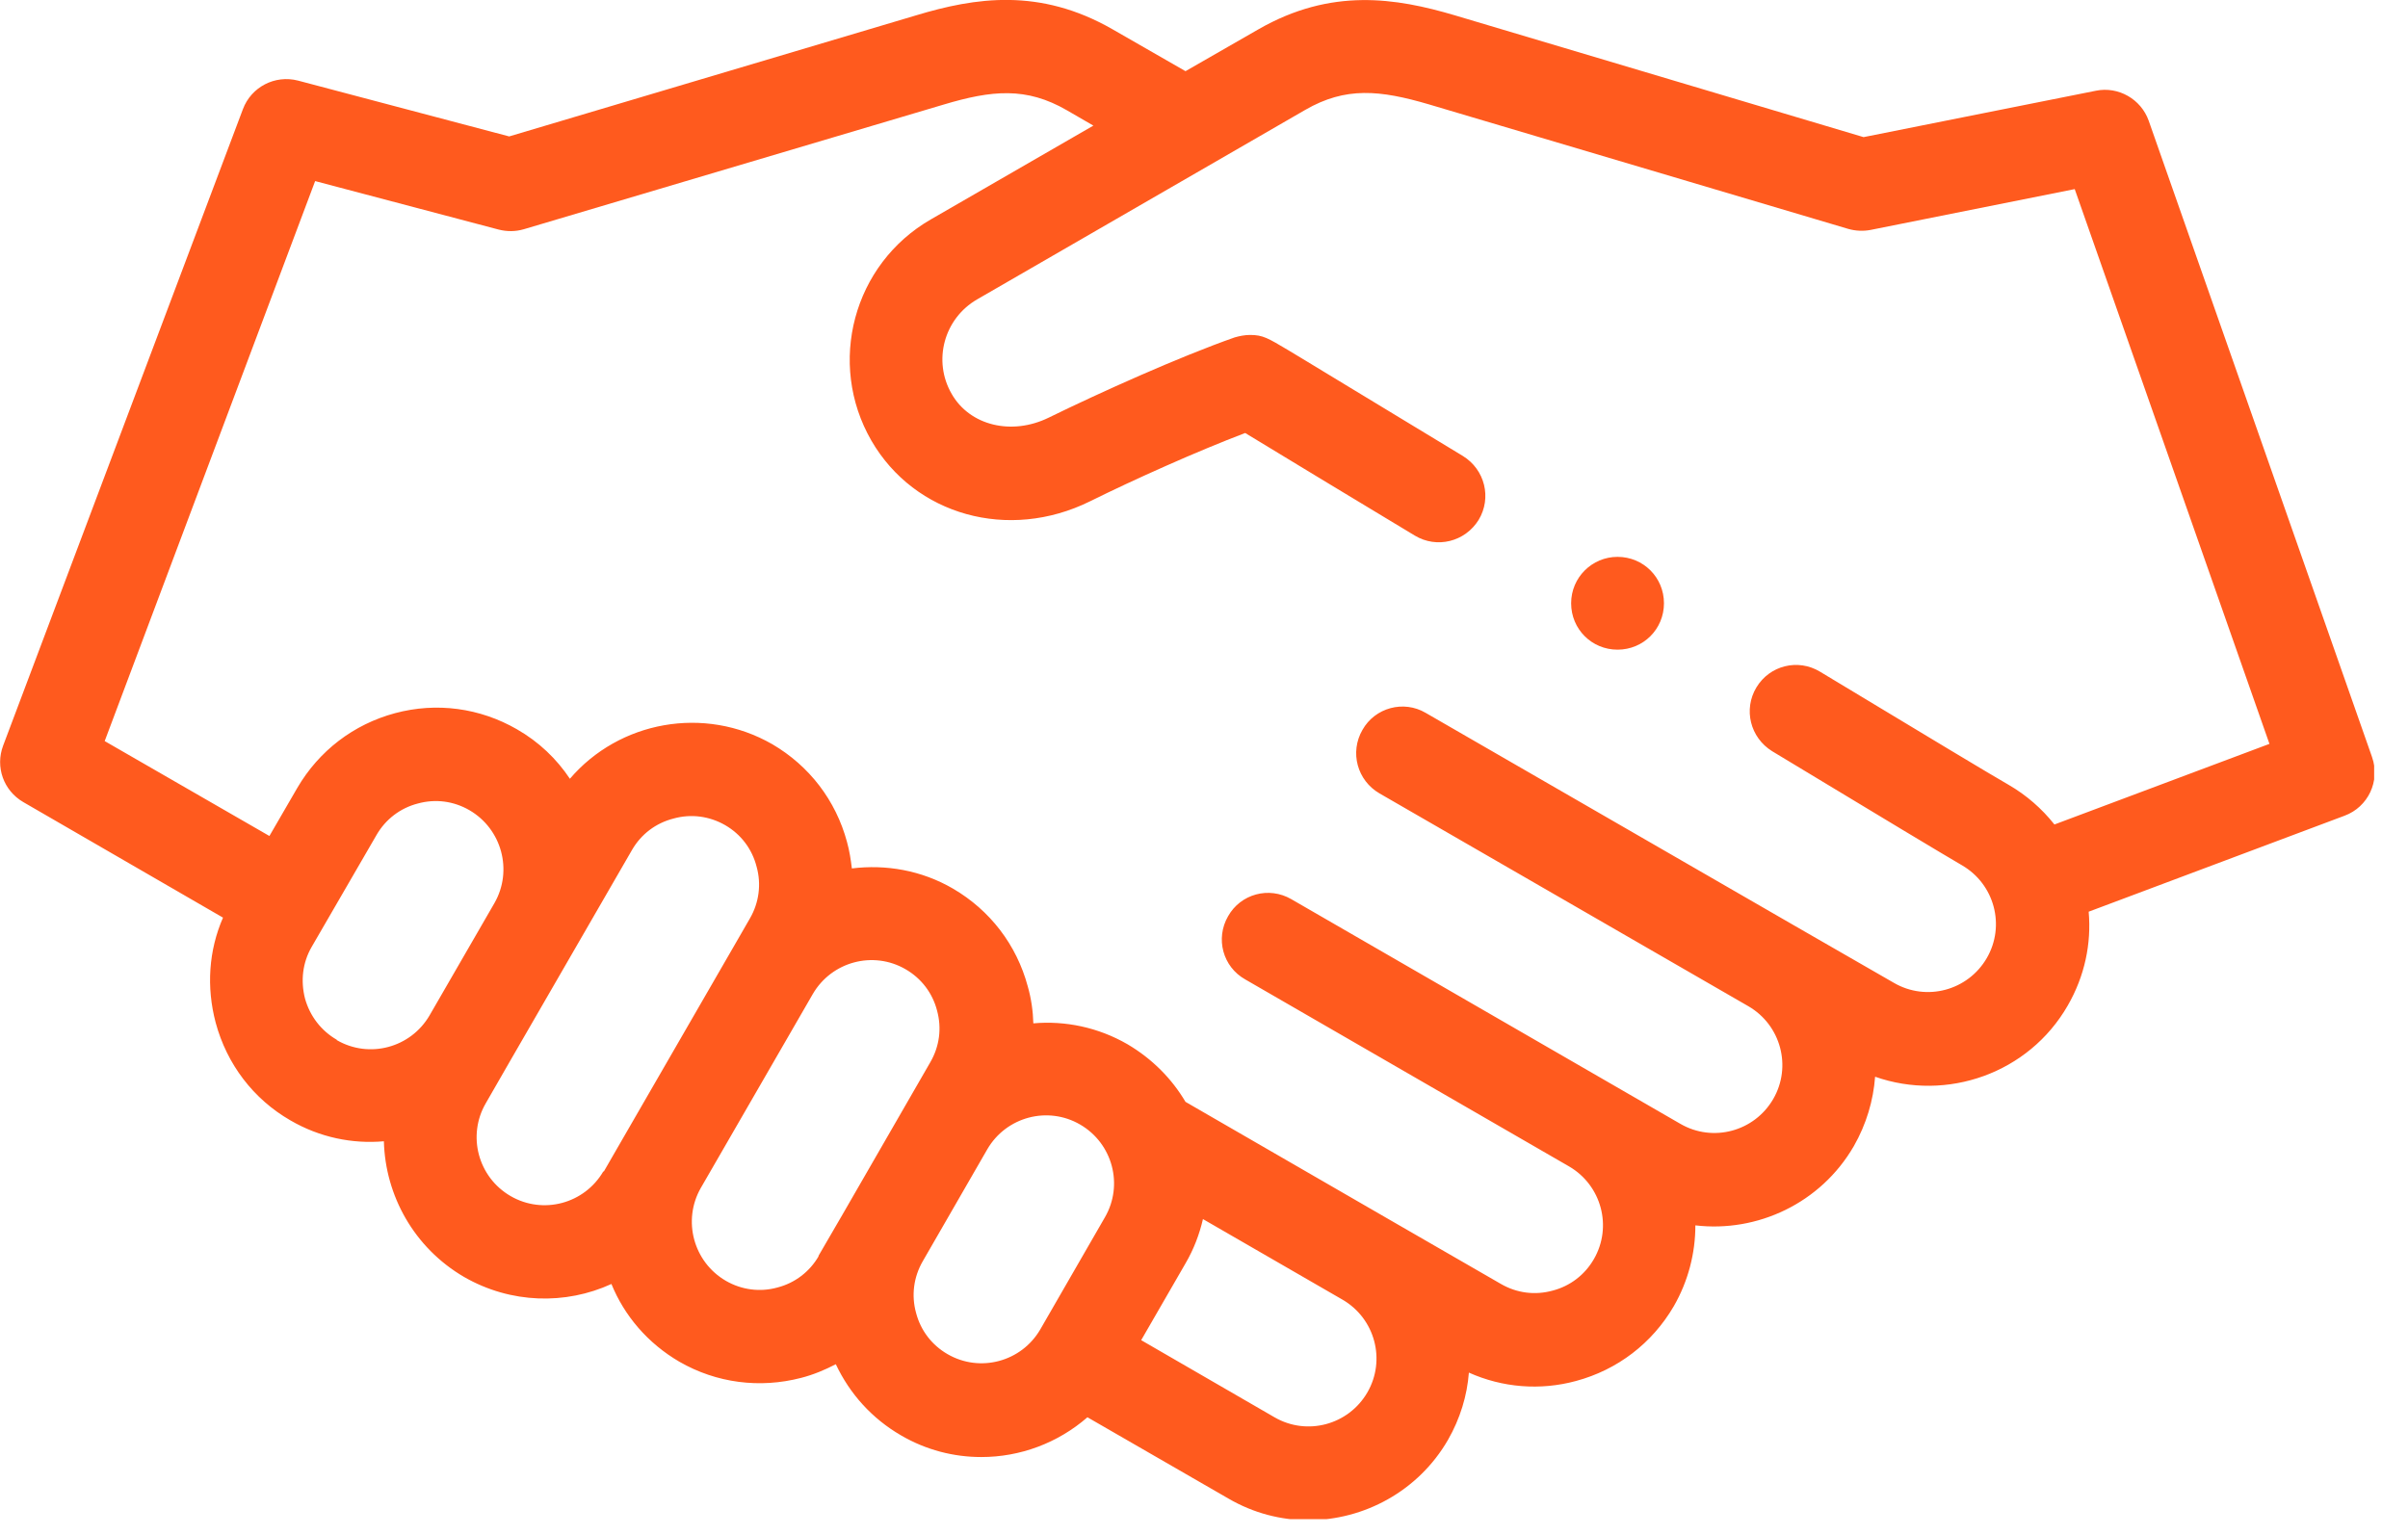 <svg width="69" height="44" viewBox="0 0 69 44" fill="none" xmlns="http://www.w3.org/2000/svg">
<g clip-path="url(#clip0_1_3087)">
<path d="M58.86 23.62C58.51 23.18 58.07 22.79 57.55 22.49C57.06 22.21 55.3 21.15 52.15 19.25C51.52 18.87 50.71 19.07 50.33 19.7C49.95 20.33 50.15 21.14 50.78 21.53C53.94 23.44 55.72 24.51 56.22 24.8C57.15 25.34 57.47 26.53 56.93 27.46C56.39 28.39 55.2 28.71 54.27 28.17L51.42 26.53L40.85 20.43C40.22 20.06 39.4 20.28 39.04 20.92C38.67 21.56 38.89 22.37 39.53 22.74L50.1 28.84C51.03 29.38 51.35 30.57 50.81 31.5C50.27 32.43 49.08 32.75 48.15 32.21L46.28 31.13L37 25.77C36.36 25.4 35.55 25.62 35.19 26.26C34.82 26.9 35.04 27.71 35.68 28.07L44.96 33.43C45.89 33.97 46.21 35.16 45.67 36.09C45.41 36.54 44.99 36.86 44.49 36.99C43.98 37.13 43.46 37.06 43.01 36.8L39.82 34.96L33.97 31.58C33.58 30.92 33.02 30.35 32.31 29.93C31.46 29.44 30.52 29.25 29.61 29.33C29.6 28.98 29.55 28.62 29.45 28.27C29.13 27.08 28.37 26.09 27.31 25.47C26.4 24.94 25.38 24.77 24.41 24.89C24.38 24.64 24.34 24.38 24.27 24.13C23.95 22.94 23.19 21.95 22.13 21.33C20.18 20.21 17.74 20.67 16.33 22.32C15.95 21.75 15.44 21.26 14.81 20.9C13.75 20.29 12.51 20.12 11.32 20.44C10.13 20.76 9.14 21.52 8.52 22.58L7.72 23.96L3 21.24L9.03 5.19L14.29 6.58C14.53 6.64 14.77 6.64 15.01 6.57L27.03 3C28.43 2.58 29.41 2.49 30.57 3.16L31.33 3.6L26.67 6.29C24.45 7.57 23.69 10.41 24.97 12.63C26.21 14.77 28.9 15.52 31.23 14.37C32.48 13.75 34.31 12.93 35.68 12.41C36.68 13.02 38.93 14.38 40.54 15.35C41.17 15.73 41.98 15.53 42.37 14.9C42.75 14.27 42.55 13.46 41.92 13.07C40.37 12.13 39.02 11.31 38.06 10.73C37.58 10.44 37.19 10.2 36.92 10.04C36.33 9.69 36.19 9.6 35.82 9.6C35.67 9.6 35.52 9.63 35.38 9.67C33.81 10.22 31.52 11.25 30.05 11.97C28.99 12.49 27.79 12.2 27.27 11.29C26.72 10.34 27.05 9.13 28 8.58L37.4 3.15C38.56 2.48 39.54 2.58 40.94 2.99L52.96 6.56C53.17 6.62 53.39 6.63 53.6 6.59L59.45 5.42L65.03 21.32L58.87 23.63L58.86 23.62ZM39.18 39.91C38.64 40.84 37.45 41.16 36.52 40.62L32.7 38.41L33.97 36.21C34.21 35.8 34.37 35.37 34.47 34.94L38.47 37.25C39.4 37.79 39.72 38.98 39.18 39.91ZM27.15 38.81C26.7 38.55 26.38 38.13 26.25 37.63C26.11 37.13 26.18 36.6 26.44 36.15L28.29 32.94C28.83 32.01 30.02 31.69 30.95 32.23C31.88 32.77 32.2 33.96 31.66 34.89L29.81 38.1C29.27 39.03 28.08 39.35 27.15 38.81ZM23.46 36C23.2 36.45 22.78 36.77 22.28 36.9C21.78 37.04 21.25 36.97 20.8 36.71C19.87 36.17 19.55 34.98 20.08 34.05L23.29 28.49C23.83 27.56 25.02 27.24 25.95 27.78C26.4 28.04 26.72 28.46 26.85 28.96C26.99 29.47 26.92 29.99 26.66 30.44L25.98 31.62L24.13 34.83L23.45 36H23.46ZM17.29 33.57C16.75 34.5 15.56 34.82 14.63 34.28C13.7 33.74 13.38 32.55 13.92 31.62L14.61 30.42L16.47 27.2L18.11 24.36C18.37 23.91 18.79 23.59 19.3 23.46C19.8 23.32 20.33 23.39 20.78 23.65C21.23 23.91 21.55 24.33 21.68 24.84C21.82 25.34 21.75 25.87 21.49 26.32L21 27.17L17.79 32.73L17.3 33.58L17.29 33.57ZM9.65 29.8C9.2 29.54 8.88 29.12 8.74 28.62C8.61 28.11 8.67 27.59 8.93 27.14L10.79 23.93C11.05 23.48 11.47 23.16 11.97 23.03C12.48 22.89 13 22.96 13.45 23.22C14.38 23.76 14.7 24.95 14.17 25.88L12.31 29.1C11.77 30.03 10.58 30.35 9.65 29.81M67.96 21.67L61.57 3.46C61.35 2.84 60.7 2.47 60.06 2.6L53.4 3.93L41.69 0.44C40 -0.06 38.15 -0.36 36.06 0.84L33.97 2.04L31.88 0.84C29.79 -0.36 27.94 -0.07 26.25 0.44L14.59 3.91L8.54 2.31C7.88 2.14 7.2 2.49 6.96 3.13L0.09 21.37C-0.14 21.98 0.1 22.66 0.67 22.99L6.39 26.3C5.98 27.24 5.91 28.29 6.18 29.31C6.5 30.5 7.26 31.5 8.32 32.11C9.16 32.6 10.1 32.79 11 32.71C11.04 34.26 11.86 35.76 13.3 36.6C14.64 37.37 16.21 37.4 17.52 36.8C17.89 37.71 18.56 38.5 19.47 39.03C20.53 39.64 21.77 39.8 22.96 39.49C23.31 39.4 23.64 39.26 23.95 39.1C24.35 39.95 24.99 40.66 25.82 41.14C26.54 41.56 27.33 41.76 28.12 41.76C29.23 41.76 30.31 41.36 31.16 40.62L35.2 42.95C35.92 43.37 36.71 43.57 37.49 43.57C39.08 43.57 40.64 42.74 41.49 41.27C41.84 40.66 42.04 40 42.09 39.34C43.05 39.77 44.13 39.86 45.16 39.58C46.35 39.26 47.34 38.5 47.96 37.44C48.38 36.71 48.58 35.91 48.58 35.12C50.35 35.33 52.17 34.49 53.12 32.85C53.48 32.22 53.68 31.54 53.73 30.86C55.78 31.58 58.13 30.77 59.25 28.82C59.74 27.97 59.93 27.04 59.85 26.13L67.18 23.38C67.86 23.13 68.21 22.38 67.97 21.7L67.96 21.67Z" fill="#FF5A1E"/>
<path d="M46.35 15.96C45.62 15.96 45.02 16.55 45.02 17.29C45.02 18.03 45.61 18.62 46.35 18.62C47.09 18.62 47.68 18.03 47.68 17.29C47.68 16.55 47.09 15.96 46.35 15.96Z" fill="#FF5A1E"/>
</g>
<defs>
<clipPath id="clip0_1_3087">
<rect width="68.03" height="43.54" fill="white"/>
</clipPath>
</defs>
</svg>
